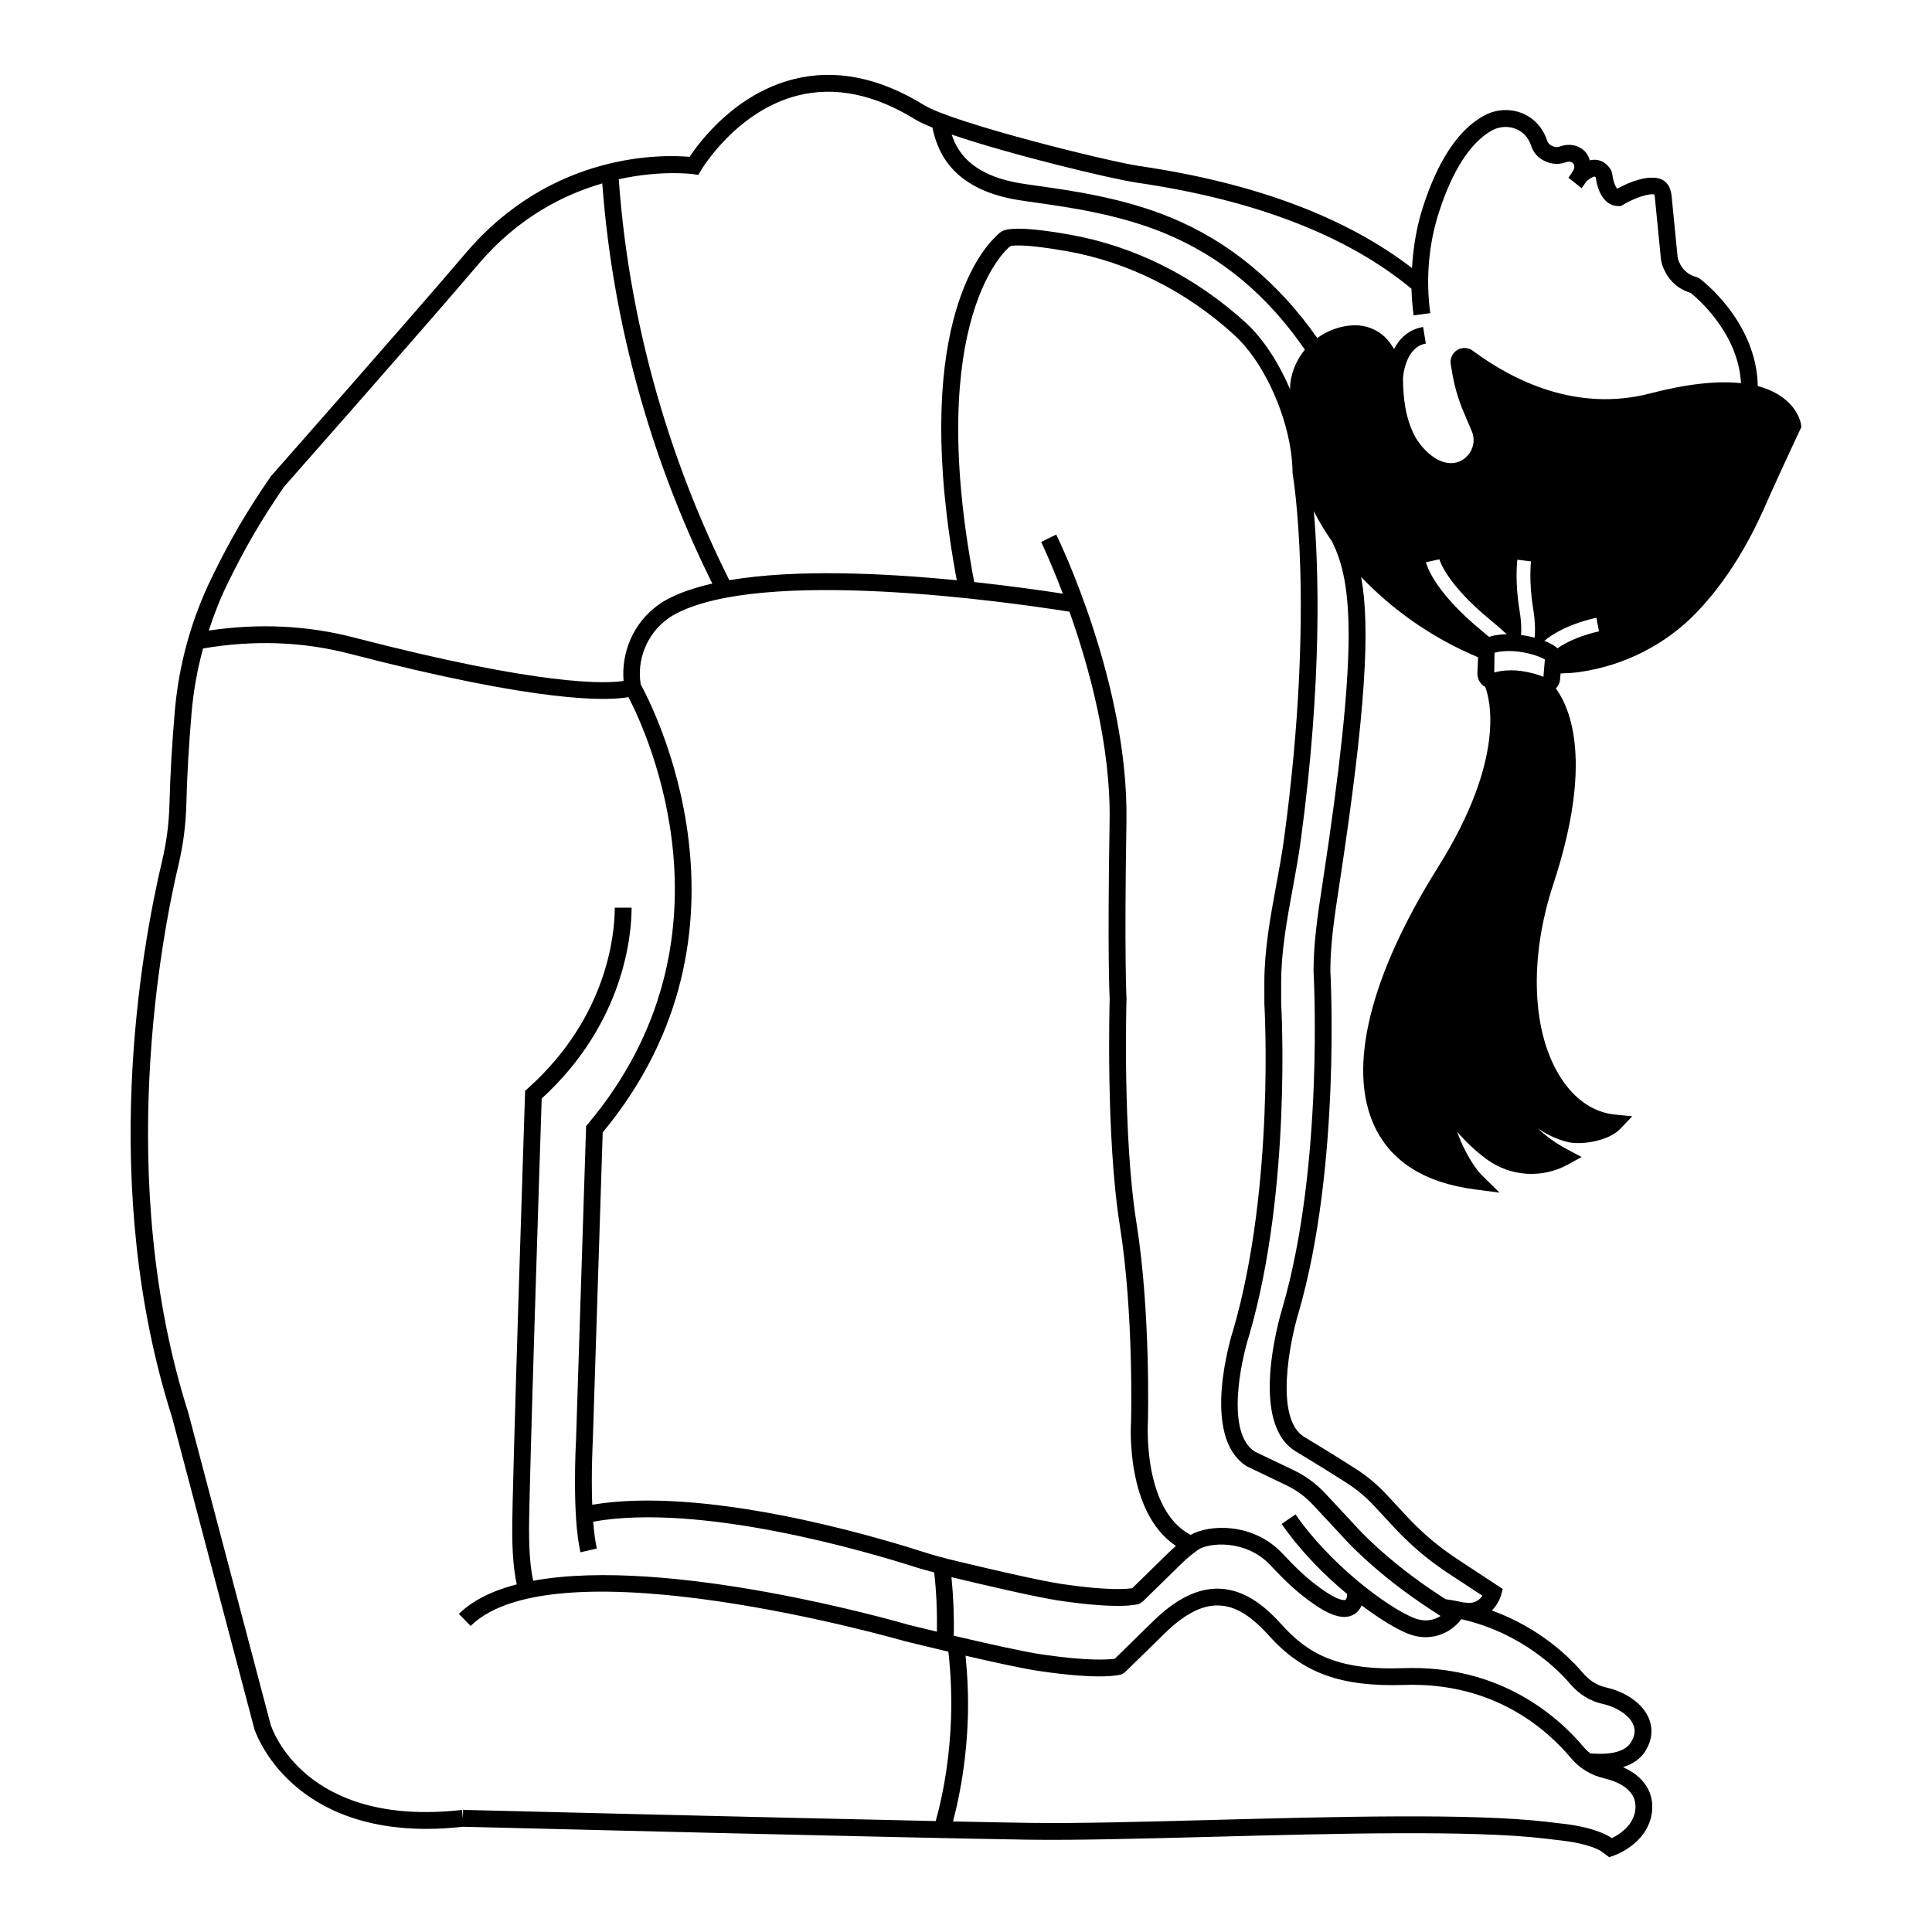 <?xml version="1.0" encoding="UTF-8"?>
<!-- Uploaded to: SVG Find, www.svgrepo.com, Generator: SVG Find Mixer Tools -->
<svg fill="#000000" width="800px" height="800px" version="1.1" viewBox="144 144 512 512" xmlns="http://www.w3.org/2000/svg">
 <g>
  <path d="m621.29 256.48c-0.066-0.445-0.758-4.422-5.465-7.551-1.711-1.141-3.715-2.008-5.996-2.613-0.301-17.047-14.785-28.035-15.426-28.512l-0.762-0.367c-2.269-0.594-3.766-1.914-4.731-4.164-0.309-0.715-0.348-1.227-0.422-2.16l-1.531-15.531c-0.43-2.707-1.797-4.16-4.168-4.441-3.762-0.434-8.289 1.801-10.188 2.859-0.602-0.539-1.191-2.375-1.316-3.871l-0.273-0.914c-1.172-2.113-2.769-2.711-3.902-2.844-0.617-0.078-1.207-0.004-1.777 0.125-0.309-1.023-0.82-1.984-1.664-2.707-1.676-1.434-3.961-1.789-6.269-0.973-0.312 0.117-1.27 0.449-2.609-0.445-0.434-0.297-0.676-0.801-0.797-1.16-0.461-1.395-1.137-2.656-2.004-3.754-3.488-4.414-9.707-5.574-14.785-2.781-6.719 3.707-12.145 11.859-16.125 24.23-1.664 5.184-2.578 10.629-2.883 16.129-17.465-13.453-41.688-22.578-72.25-27.035-8.098-1.184-49.309-11.367-57.062-16.152-11.871-7.324-23.484-9.648-34.496-6.883-15.496 3.875-24.941 16.531-27.637 20.598-6.945-0.613-36.426-1.438-59.336 25.52-14.41 16.953-51.129 58.547-51.664 59.18-6.402 9.312-10.617 16.531-15.562 26.637-5.481 11.203-8.801 23.168-9.867 35.562-0.738 8.547-1.215 16.836-1.414 24.648-0.129 5.051-0.773 10.055-1.914 14.871-5.699 24.047-16.848 86.586 2.617 147.67l21.789 82.523c0.086 0.289 8.457 26.496 45.605 26.496 3.035 0 6.277-0.184 9.707-0.559 3.062 0.078 120.25 3.008 150.18 3.434 12.496 0.168 29.895-0.289 48.316-0.77 32.293-0.859 68.91-1.824 88.133 0.453l4.535 0.535c2.148 0.238 7.484 1.016 10.484 2.848l2.059 1.555 1.109-0.367c0.34-0.109 8.34-2.824 10.062-10.414 1.238-5.719-1.609-10.469-7.477-13.07 2.562-0.824 4.586-2.16 5.84-4.129 2.328-3.652 1.836-6.797 1.012-8.789-1.59-3.852-5.973-7.004-11.434-8.23-2.273-0.508-4.371-1.836-6.074-3.848-3.301-3.902-11.312-11.895-24.094-16.523 1.32-1.328 2.117-2.93 2.453-4.137l0.434-1.566-11.621-7.633c-3.84-2.531-7.141-5.102-10.086-7.875-1.605-1.516-3.141-3.062-4.828-4.926l-4.324-4.644c-2.371-2.547-5.039-4.785-7.922-6.644-5.859-3.785-13.93-8.633-13.934-8.637-7.812-4.898-3.695-25.258-1.449-32.707 11.352-38.828 8.496-90.375 8.469-90.758 0.004-7.262 1.137-14.66 2.234-21.812l0.129-0.867c7.141-46.734 8.219-68.52 5.789-81.703 7.852 8.254 18.312 15.996 30.996 21.289l-0.18 4.148v0.043c-0.031 1.32 0.543 2.551 1.57 3.379 0.145 0.117 0.328 0.137 0.484 0.234 1.129 2.879 5.816 18.648-12.465 47.805-18.121 28.898-24.102 53.309-16.836 68.73 4.394 9.336 13.324 14.953 26.531 16.684l6.578 0.863-4.719-4.66c-1.648-1.633-4.488-5.805-6.527-11.508 2.051 2.406 4.633 4.949 7.836 7.316 6.269 4.621 14.73 5.168 21.562 1.398l3.617-1.996-3.652-1.93c-3.32-1.754-5.902-3.676-7.906-5.617 2.82 1.926 5.691 3.113 8.176 3.652 3.391 0.734 10.555-0.32 13.645-3.582l3.137-3.301-4.527-0.453c-5.629-0.559-10.582-3.887-14.32-9.637-7.777-11.953-8.57-31.648-2.066-51.402 10.57-32.105 4.621-46.488 0.688-51.883 0.559-0.637 0.992-1.375 1.105-2.301l0.137-1.68c1.777-0.051 3.484-0.16 5.039-0.383 11.801-1.68 22.781-7.254 30.918-15.695 10.723-11.125 16.488-24.254 18.949-29.863l0.41-0.93c2.938-6.621 8.215-17.844 8.215-17.848l0.289-0.605zm-103.23-35.949c0.066 2.356 0.246 4.715 0.566 7.055l4.414-0.605c-1.227-8.988-0.441-18.223 2.285-26.707 3.57-11.094 8.426-18.594 14.035-21.691 3.121-1.719 7.039-1.012 9.141 1.645 0.543 0.688 0.973 1.492 1.266 2.394 0.492 1.465 1.367 2.652 2.531 3.441 2.062 1.395 4.406 1.742 6.606 0.957 0.793-0.281 1.418-0.227 1.875 0.16 0.473 0.41 0.574 1.203 0.23 1.832-0.332 0.594-0.785 1.344-1.371 2.09l3.508 2.758c0.445-0.57 0.816-1.129 1.148-1.66 0.695-0.715 1.902-1.457 2.309-1.398 0.074 0.008 0.184 0.102 0.301 0.25 0.371 3.055 1.977 7.566 6.035 7.566l0.637-0.004 0.535-0.332c1.938-1.191 5.898-2.988 8.227-2.785 0 0.004 0.121 0.184 0.199 0.656l1.512 15.32c0.09 1.117 0.176 2.172 0.77 3.555 1.434 3.363 3.867 5.578 7.231 6.594 1.945 1.566 12.637 10.781 13.332 23.922-6.379-0.684-14.379 0.195-23.992 2.699-19.473 5.078-36.355-3.332-47.082-11.293-1.215-0.902-2.836-0.973-4.125-0.184-1.297 0.793-1.973 2.269-1.719 3.769l0.375 2.227c0.605 3.621 1.641 7.156 3.074 10.512l2.117 4.969c0.793 1.852 0.617 3.973-0.461 5.672-1.109 1.742-3 2.824-4.93 2.824h-0.004c-5.684 0-9.559-6.894-9.582-6.934-2.719-5.137-3.191-10.539-3.25-15.664 0.094-1.113 0.895-8.234 6.059-9.082l-0.723-4.398c-3.934 0.645-6.289 3.152-7.703 5.832-0.34-0.551-0.676-1.098-1.098-1.664-2.312-3.129-5.988-4.832-9.973-4.606-3.469 0.215-6.641 1.453-9.281 3.359-10.383-14.812-23.406-25.578-38.809-31.93-12.605-5.195-26.039-7.09-34.93-8.348-2.644-0.371-4.848-0.68-6.449-1.004-11.586-2.34-15.191-8.078-16.691-12.641 15.469 5.297 42.266 11.758 49.102 12.754 31.309 4.57 55.77 14.035 72.754 28.117zm-190.48-30.391 1.488 0.211 0.758-1.289c0.09-0.156 9.367-15.715 25.688-19.777 9.781-2.445 20.238-0.297 31.035 6.363 1.055 0.648 2.613 1.375 4.543 2.148 1.113 5.004 3.965 15.453 20.926 18.879 1.664 0.336 3.957 0.66 6.707 1.051 8.668 1.227 21.766 3.074 33.852 8.055 14.996 6.184 27.176 16.32 37.23 30.883-2.051 2.492-3.453 5.535-3.852 8.918-0.059 0.5-0.035 1.043-0.074 1.551-3.035-7.039-7.141-13.398-11.645-17.523-13.441-12.301-29.605-20.402-46.742-23.43-15.738-2.785-17.73-1.164-18.574-0.477l-0.953 0.879v0.035c-4.387 4.102-22.562 25.645-10.414 91.156-19.473-1.918-42.773-2.992-60.27-0.016-7.144-14.254-13.219-29.406-17.973-45.16-6.129-20.305-9.902-40.848-11.324-61.102 11.191-2.465 19.43-1.379 19.594-1.355zm151.49 219.82c0.031 0.484 2.832 48.559-8.281 86.578-0.367 1.145-8.875 28.219 3.644 36.055l10.465 5.016c2.688 1.293 5.066 3.047 7.078 5.211l7.414 7.965c1.938 2.141 3.824 4.035 6.109 6.137 5.172 4.746 10.906 9.191 17.043 13.223l3.211 2.106c-1.52 0.996-3.984 1.816-7.305 0.426-7.199-3.027-22.02-14.211-31.129-27.348l-3.668 2.543c4.973 7.164 11.316 13.555 17.355 18.566-0.031 0.719-0.199 1.398-0.426 1.539-0.008 0.004-1.18 0.582-5.199-2.086-4.977-3.312-8.508-7.031-10.848-9.496l-0.805-0.844c-7.863-8.195-19.422-7.535-24.195-4.789-12.723-6.644-11.348-29.617-11.324-29.941 0.008-0.289 0.758-29.012-3.023-52.688-3.715-23.254-2.66-58.875-2.652-59.43-0.004-0.109-0.605-11.379-0.012-47.023 0.598-36.332-17.824-74.418-18.609-76.02l-4.004 1.961c0.07 0.141 2.606 5.402 5.758 13.707-5.871-0.906-14.102-2.062-23.492-3.078-13.367-70.391 9.109-88.641 9.324-88.809l0.328-0.242c0.934-0.195 4.289-0.508 14.891 1.367 16.301 2.883 31.688 10.602 44.504 22.328 7.106 6.504 13.223 19.16 14.883 30.785 0.27 1.902 0.41 3.723 0.445 5.812 0.062 0.34 6.098 34.941-2.231 96.543-0.578 4.266-1.375 8.594-2.148 12.781-1.527 8.289-3.106 16.859-3.106 25.566zm-90.965 145.14c-13.246-4.242-57.734-17.301-87.16-12.324-0.309-8.418 0.152-16.945 0.16-17.109l2.617-81.559c44.387-53.559 12.949-113.52 10.082-118.71-1.098-6.539 1.625-13.301 6.969-17.27 1.012-0.75 1.727-1.148 1.809-1.191 22.992-12.777 88.633-3.406 104.84-0.828 5.141 14.492 10.969 35.477 10.637 55.492-0.598 35.883-0.004 46.898 0.016 47.156-0.008 0.363-1.074 36.402 2.699 60.078 3.719 23.254 2.977 51.578 2.973 51.766-0.074 1.047-1.5 24.18 11.891 33.09-0.625 0.551-1.254 1.098-1.879 1.711-4.051 3.973-8.32 8.141-9.699 9.484-1.391 0.23-6.414 0.707-18.656-1.109-6.344-0.934-22.289-4.723-28.852-6.309-2.902-0.703-5.664-1.477-8.441-2.371zm-183.9-256.24c4.836-9.891 8.965-16.957 15.066-25.859 0.367-0.418 37.113-42.047 51.551-59.031 10.43-12.273 22.484-18.379 32.793-21.363 1.488 20.324 5.281 40.918 11.43 61.273 4.707 15.598 10.699 30.605 17.719 44.773-4.734 1.078-8.93 2.504-12.316 4.383 0 0-0.953 0.504-2.324 1.523-6.172 4.578-9.5 12.137-8.871 19.895-4.691 0.738-21.684 1.41-71.547-11.531-12.316-3.195-25.211-3.781-38.387-1.816 1.379-4.164 2.941-8.27 4.887-12.246zm11.496 302.1-21.797-82.555c-19.695-61.816-6.941-126.91-2.562-145.4 1.211-5.113 1.895-10.426 2.035-15.785 0.195-7.723 0.668-15.922 1.398-24.379 0.496-5.773 1.527-11.445 3.035-16.988 13.328-2.285 26.375-1.84 38.785 1.379 50.742 13.168 68.465 12.52 73.949 11.508 4.981 9.578 30.324 64.23-10.723 113.1l-0.496 0.586-2.664 83.047c-0.047 0.812-1.102 20.051 1.168 29.902l4.344-1c-0.461-2-0.766-4.481-0.969-7.121 28.371-5.062 72.469 7.906 85.547 12.098 1.586 0.508 3.219 0.91 4.82 1.352 0.586 5.086 0.801 10.359 0.723 15.711-4.328-1.035-7.391-1.793-7.449-1.809-3.129-0.91-63.738-18.305-99.547-11.688-1.043-4.789-1.078-10.488-1.094-13.418-0.051-10.035 3.008-103.87 3.352-114.38 22.094-20.203 23.824-43.781 23.824-50.582h-4.457c0 6.406-1.66 28.793-23.047 47.898l-0.711 0.637-0.031 0.953c-0.141 4.277-3.441 104.82-3.387 115.49 0.016 3.09 0.051 9.098 1.199 14.359-6.277 1.625-11.582 4.137-15.348 7.824l3.121 3.188c22.895-22.438 113.96 3.723 114.97 4.016 0.465 0.117 5.43 1.344 11.648 2.809 0.637 5.766 0.902 11.73 0.691 17.812-0.332 9.504-1.75 18.801-4.047 27.074-45.645-0.969-124.29-2.938-125.26-2.961l-0.055 2.231-0.25-2.215c-41.801 4.695-50.398-21.66-50.719-22.699zm361.54 23.449c-0.863 3.781-4.34 5.879-6.098 6.719l-0.262-0.195c-3.801-2.34-9.461-3.262-12.5-3.606l-4.512-0.527c-19.531-2.316-56.32-1.352-88.773-0.488-18.375 0.488-35.727 0.953-48.141 0.77-4.812-0.066-11.906-0.203-20.402-0.379 2.211-8.336 3.594-17.578 3.922-27.016 0.203-5.758-0.055-11.402-0.59-16.906 7.293 1.684 15.191 3.418 19.418 4.043 16.723 2.469 21.473 1.051 21.961 0.883l0.824-0.508s5.469-5.328 10.59-10.355c5.117-5.027 9.898-7.57 14.34-7.371 4.316 0.129 8.422 2.609 13.305 8.027 8.965 9.949 19.039 13.551 35.785 13.031 23.832-0.82 37.902 11.832 44.27 19.441 2.215 2.648 5.273 4.488 8.832 5.328 3.555 0.852 9.32 3.156 8.031 9.109zm-17.188-34.219c2.332 2.758 5.277 4.594 8.504 5.32 4.004 0.895 7.262 3.082 8.289 5.578 0.617 1.496 0.406 3.035-0.652 4.695-1.906 2.988-6.84 3.223-10.777 2.871-0.586-0.465-1.137-0.965-1.613-1.535-6.887-8.234-22.301-21.938-47.836-21.039-17.738 0.668-25.492-3.977-32.328-11.559-3.578-3.973-9.18-9.273-16.48-9.5-5.652-0.199-11.492 2.652-17.598 8.652-4.231 4.152-8.707 8.516-10.117 9.898-1.422 0.23-6.644 0.734-19.477-1.148-4.856-0.719-15.047-3.023-23.211-4.945 0.117-5.277-0.102-10.461-0.609-15.516 8.32 2.004 22.473 5.324 28.613 6.234 16.09 2.379 20.672 1.004 21.145 0.844l0.824-0.508s5.25-5.117 10.172-9.945c1.543-1.516 3.078-2.809 4.637-3.894 2.738-1.883 12.5-2.816 18.984 3.949l0.789 0.828c2.473 2.609 6.215 6.547 11.609 10.137 2.918 1.938 5.34 2.898 7.328 2.898 1.016 0 1.91-0.25 2.703-0.746 0.949-0.59 1.523-1.43 1.898-2.309 4.676 3.519 8.938 6.098 11.883 7.336 1.828 0.77 3.539 1.086 5.102 1.086 4.606 0 7.949-2.731 9.316-4.633l0.098-0.137c16.195 3.644 26.012 13.781 28.805 17.086zm-65.535-212.29-0.137 0.867c-1.117 7.316-2.277 14.883-2.277 22.617 0.031 0.508 2.84 51.301-8.285 89.359-0.926 3.066-8.719 30.188 3.387 37.781 0.008 0.004 8.027 4.824 13.848 8.582 2.574 1.664 4.953 3.656 7.074 5.938l4.301 4.625c1.754 1.938 3.367 3.562 5.059 5.156 3.137 2.949 6.633 5.684 10.695 8.355l8.668 5.695c-0.727 1.098-2.133 2.312-4.684 1.785l-0.016 0.078c-1.637-0.363-3.293-0.699-5.055-0.93l-2.106-1.383c-5.934-3.902-11.477-8.199-16.477-12.781-2.176-2.004-3.973-3.805-5.836-5.863l-7.438-7.988c-2.394-2.574-5.227-4.656-8.418-6.191l-10.246-4.898c-7.785-4.883-3.754-23.887-1.527-30.848 11.352-38.836 8.5-87.664 8.473-88.02v-5.453c0-8.297 1.543-16.664 3.031-24.758 0.781-4.238 1.59-8.617 2.176-12.992 5.75-42.535 4.703-72.461 3.453-87.16 1.324 2.644 2.965 5.383 4.906 8.148l-0.027 0.012c5.578 11.258 6.816 28.977-2.543 90.266zm58.512-54.543c-1.73-0.691-3.68-1.207-5.832-1.531-0.953-0.137-1.863-0.188-2.711-0.188-1.887 0-3.457 0.277-4.492 0.586l0.066-5.223c1.188-0.387 3.711-0.688 6.867-0.246 3.242 0.496 5.535 1.445 6.481 2.019zm-1.613 53.574c-7.023 21.328-6.062 41.973 2.566 55.23 3.043 4.672 6.938 8.086 11.316 9.992-1.75 0.344-3.5 0.422-4.562 0.191-5.273-1.145-12.652-5.918-16.109-15.598l-3.269-9.16-1.047 9.672c-0.062 0.578-1.246 13.285 13.105 22.949-4.363 1.023-9.074 0.125-12.781-2.609-9.414-6.941-12.953-15.781-12.988-15.867l-5.082-12.957 0.781 13.895c0.48 8.543 3.535 16.086 6.555 21.047-8.59-2.168-14.492-6.566-17.578-13.125-6.496-13.797-0.453-37.297 16.586-64.461 17.008-27.129 15.246-43.605 13.473-49.887 1.176-0.156 2.59-0.227 4.176-0.008 1.797 0.273 3.41 0.711 4.824 1.281 1.477 1.352 12.113 12.73 0.035 49.414zm57.398-103.15-0.418 0.945c-2.363 5.387-7.902 18.008-18.078 28.559-7.449 7.734-17.512 12.84-28.332 14.379-1.281 0.18-2.711 0.277-4.184 0.332-0.188-1.109-0.809-2.109-1.766-2.762-1.934-1.312-5.008-2.367-8.465-2.891-3.344-0.473-6.68-0.312-8.91 0.422-0.656 0.219-1.199 0.617-1.66 1.094-23.5-9.949-38.832-28.602-43.203-42.066-3.125-9.652-4.277-18.297-3.41-25.695 0.734-6.223 5.891-11.023 12.262-11.422 2.402-0.121 4.699 0.898 6.106 2.805 1.699 2.301 2.559 4.336 2.574 6.047 0 0.199 0.008 0.406 0.012 0.605v0.016c0.059 5.699 0.609 11.762 3.797 17.77 0.203 0.379 5.164 9.281 13.508 9.281h0.004c3.492 0 6.738-1.828 8.691-4.891 1.871-2.938 2.172-6.609 0.801-9.812l-2.117-4.969c-1.297-3.031-2.231-6.223-2.777-9.5l-0.066-0.395c11.547 8.184 29.066 16.211 49.34 10.926 18.051-4.699 26.637-2.609 30.676-0.031 2.34 1.496 3.223 3.215 3.535 4.059-1.23 2.609-5.414 11.562-7.918 17.195z"/>
  <path d="m581.94 250.4c-18.02 4.695-33.812-1.609-44.879-8.812-1.449-0.941-2.812-1.898-4.094-2.852-1.059-0.785-2.531 0.129-2.312 1.426l0.371 2.231c0.574 3.438 1.559 6.797 2.926 10.004l2.121 4.969c1.078 2.527 0.84 5.426-0.633 7.746-1.488 2.336-4.039 3.856-6.809 3.856-7.117 0-11.551-8.121-11.551-8.121-3.074-5.805-3.508-11.867-3.535-17.336-0.016-2.59-1.363-5.129-3.008-7.359-1.863-2.523-4.906-3.902-8.039-3.707-7.363 0.461-13.473 6.062-14.332 13.387-1.051 8.953 0.848 18.461 3.5 26.645 4.91 15.141 21.883 34.547 46.332 44.238 0.32-1.445 0.18-1.148 1.332-2.082 0.203-0.168 0.555-0.262 0.957-0.328-1.074-0.996-2.219-2.012-3.504-3.062-13.203-10.824-14.828-17.949-14.891-18.246l3.57-0.777c0.016 0.062 1.617 6.348 13.637 16.195 1.938 1.586 3.668 3.137 5.156 4.602l-1.223 1.238c1.805 0.121 3.957 0.414 5.894 0.602l-2.129-0.477c0.504-2.234 0.469-5.133-0.105-8.613-1.27-7.648-0.609-13.207-0.582-13.441l3.621 0.445c-0.008 0.051-0.617 5.309 0.559 12.402 0.648 3.914 0.668 7.25 0.082 9.934 0.984 0.23 1.895 0.57 2.684 0.926l-1.062-1.062c5.379-5.391 14.684-7.164 15.078-7.238l0.668 3.59c-0.082 0.016-7.981 1.562-12.637 5.781 0.332 0.203 0.523 0.34 0.523 0.34l-0.195 2.836c2.418 0.02 4.734-0.105 6.848-0.406 11.277-1.605 21.723-6.84 29.629-15.035 11.121-11.535 16.863-25.512 18.926-30.148 2.953-6.641 8.238-17.891 8.238-17.891 0.004 0-2.211-15.496-37.133-6.394z"/>
  <path d="m552.48 325.54s14.809 10.297 1.051 52.082c-11.312 34.363 0.035 62.145 18.281 63.953-2.398 2.531-8.648 3.574-11.559 2.941-5.734-1.246-13.961-6.457-17.734-17.023 0 0-1.504 13.918 15.949 23.137-6.144 3.391-13.598 2.863-19.164-1.242-10.105-7.449-13.742-16.848-13.742-16.848 0.668 11.906 6.559 21.477 9.543 24.422-37.07-4.867-33.711-41.168-8.094-82.02 21.336-34.027 12.324-50.562 12.324-50.562-0.004 0.004 8.691-1.473 13.145 1.16z"/>
 </g>
</svg>